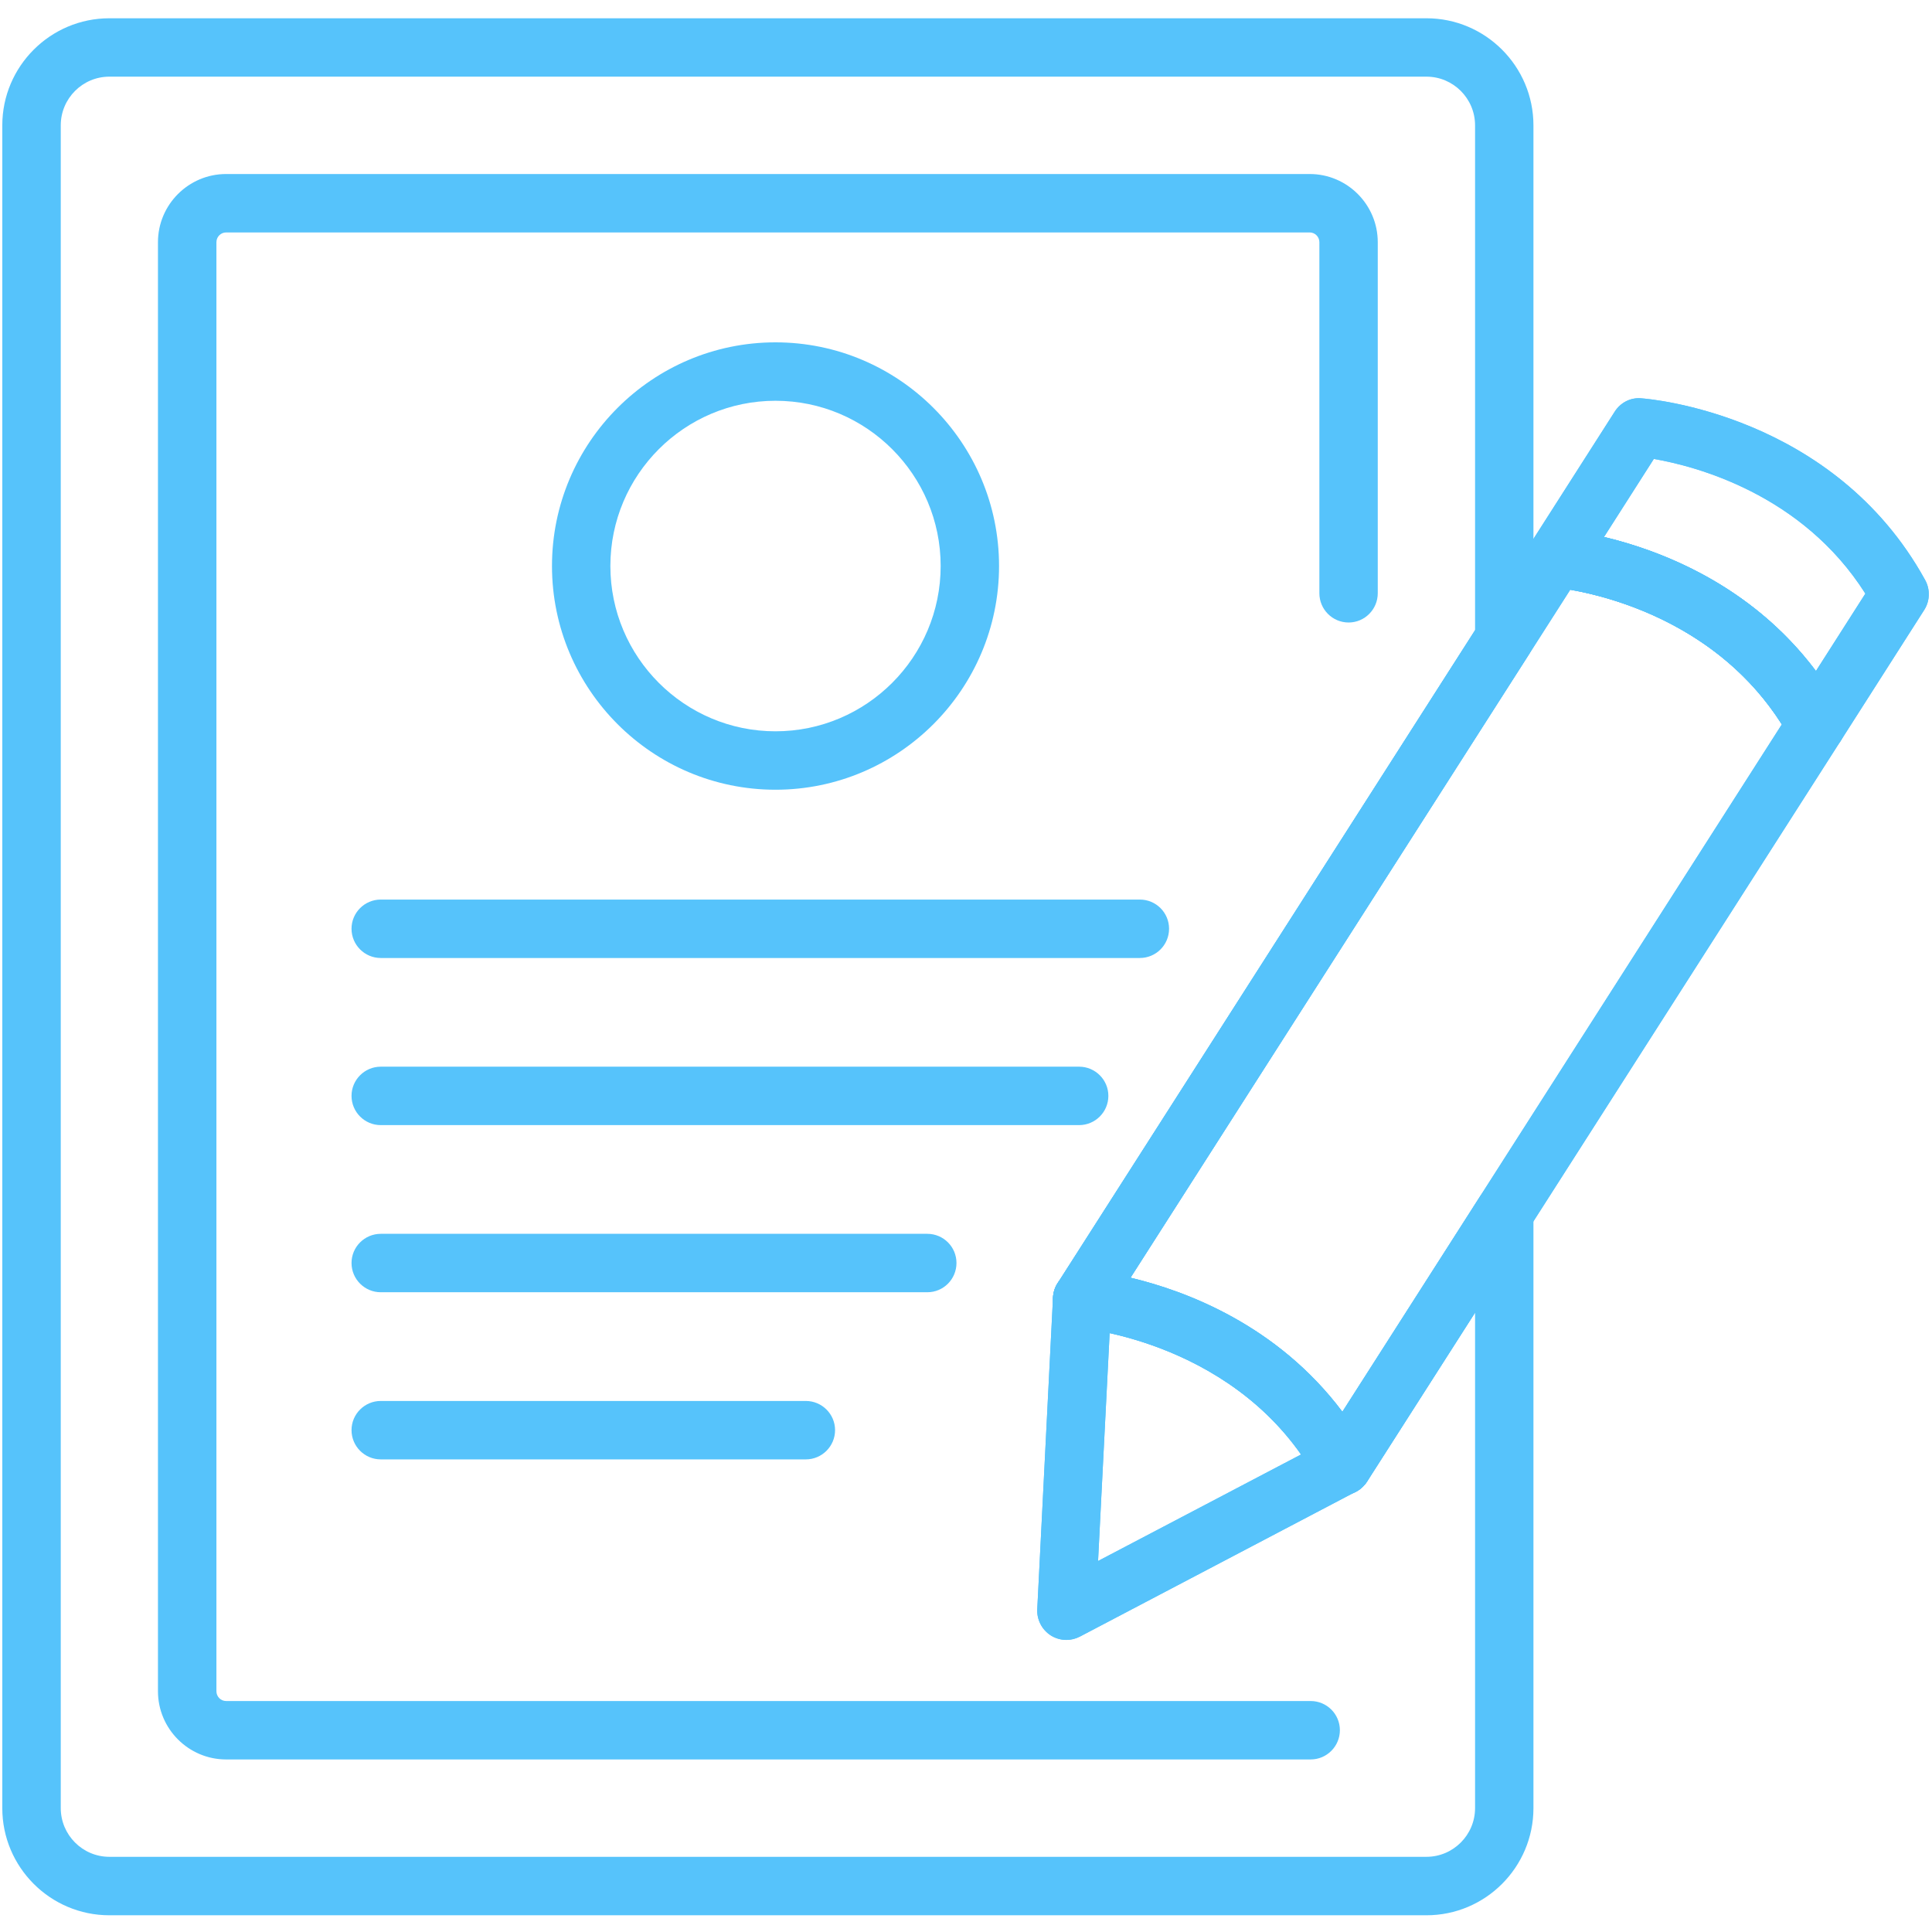 <svg xmlns="http://www.w3.org/2000/svg" xmlns:xlink="http://www.w3.org/1999/xlink" xmlns:serif="http://www.serif.com/" width="100%" height="100%" viewBox="0 0 500 500" xml:space="preserve" style="fill-rule:evenodd;clip-rule:evenodd;stroke-linejoin:round;stroke-miterlimit:2;">    <g>        <path d="M389.307,165.318L389.396,165.318L389.307,165.318ZM28.302,19.839C21.365,19.839 15.724,25.495 15.724,32.438L15.724,467.932C15.724,474.875 21.365,480.542 28.302,480.542L369.167,480.542C376.104,480.542 381.745,474.875 381.745,467.932L381.745,339.693L353.813,383.396C352.38,385.635 350.005,387.094 347.208,386.87C344.542,386.802 342.125,385.302 340.828,382.995C321.156,347.333 279.901,343.75 279.5,343.724C276.859,343.526 274.51,341.932 273.302,339.557C272.135,337.188 272.271,334.339 273.703,332.099L381.745,163.12L381.745,32.438C381.745,25.49 376.104,19.839 369.167,19.839L28.302,19.839ZM369.167,495.672L28.302,495.672C13.036,495.672 0.594,483.245 0.594,467.943L0.594,32.448C0.594,17.161 13.036,4.729 28.302,4.729L369.167,4.729C384.427,4.729 396.854,17.161 396.854,32.448L396.854,165.323C396.854,166.781 396.448,168.193 395.667,169.401L292.573,330.677C306.74,334.036 330.51,342.844 347.406,365.375L382.932,309.781C384.745,306.958 388.188,305.635 391.411,306.599C394.635,307.542 396.854,310.495 396.854,313.854L396.854,467.943C396.854,483.245 384.427,495.672 369.167,495.672" style="fill:rgb(86,195,251);fill-rule:nonzero;"></path>    </g>    <path d="M339.193,455.344L58.516,455.344C48.802,455.344 40.88,447.417 40.88,437.693L40.88,62.682C40.88,52.958 48.802,45.036 58.516,45.036L338.948,45.036C348.661,45.036 356.563,52.958 356.563,62.677L356.563,153.531C356.563,157.698 353.182,161.104 349.021,161.104C344.833,161.104 341.453,157.698 341.453,153.531L341.453,62.677C341.453,61.297 340.333,60.156 338.948,60.156L58.516,60.156C57.13,60.156 56.01,61.297 56.01,62.677L56.01,437.693C56.01,439.083 57.13,440.224 58.516,440.224L339.193,440.224C343.38,440.224 346.76,443.604 346.76,447.771C346.76,451.938 343.38,455.344 339.193,455.344" style="fill:rgb(86,195,251);fill-rule:nonzero;"></path>    <path d="M292.573,330.672C306.74,334.031 330.51,342.833 347.406,365.365L461.135,187.469C444.729,161.62 416.995,154.474 406.385,152.615L292.573,330.672ZM347.453,386.891C347.365,386.891 347.297,386.891 347.208,386.87C344.542,386.802 342.125,385.302 340.828,382.995C321.156,347.333 279.901,343.75 279.5,343.729C276.859,343.526 274.51,341.938 273.302,339.563C272.135,337.188 272.271,334.344 273.703,332.104L396.25,140.406C397.745,138.078 400.365,136.714 403.161,136.958C405.177,137.094 452.896,140.99 476.625,183.974C477.964,186.396 477.875,189.375 476.375,191.703L353.813,383.396C352.422,385.573 350.026,386.891 347.453,386.891" style="fill:rgb(86,195,251);fill-rule:nonzero;"></path>    <path d="M415.115,138.974C429.286,142.333 453.052,151.115 469.953,173.672L482.755,153.625C466.37,127.75 438.62,120.604 428.01,118.771L415.115,138.974ZM470,195.198C469.932,195.198 469.844,195.198 469.776,195.172C467.109,195.109 464.672,193.63 463.396,191.276C443.609,155.417 402.49,152.057 402.089,152.031C399.427,151.828 397.052,150.26 395.865,147.865C394.682,145.49 394.813,142.667 396.25,140.406L417.87,106.563C419.344,104.229 421.964,102.818 424.786,103.089C426.802,103.224 474.563,107.146 498.224,150.104C499.568,152.547 499.474,155.505 498,157.833L476.375,191.703C474.99,193.875 472.573,195.198 470,195.198" style="fill:rgb(86,195,251);fill-rule:nonzero;"></path>    <path d="M275.984,424.411C274.552,424.411 273.146,424.01 271.911,423.224C269.63,421.745 268.307,419.172 268.443,416.458L272.516,335.797C272.719,331.63 276.188,328.453 280.443,328.63C284.604,328.833 287.828,332.396 287.604,336.563L284.177,403.984L343.938,372.625C347.609,370.698 352.198,372.109 354.125,375.802C356.073,379.5 354.641,384.068 350.943,386.021L279.5,423.536C278.38,424.12 277.193,424.411 275.984,424.411" style="fill:rgb(86,195,251);fill-rule:nonzero;"></path>    <path d="M294.99,247.927L98.536,247.927C94.375,247.927 90.974,244.542 90.974,240.354C90.974,236.188 94.375,232.807 98.536,232.807L294.99,232.807C299.172,232.807 302.552,236.188 302.552,240.354C302.552,244.542 299.172,247.927 294.99,247.927" style="fill:rgb(86,195,251);fill-rule:nonzero;"></path>    <path d="M279.276,291.177L98.536,291.177C94.375,291.177 90.974,287.797 90.974,283.609C90.974,279.443 94.375,276.057 98.536,276.057L279.276,276.057C283.438,276.057 286.844,279.443 286.844,283.609C286.844,287.797 283.438,291.177 279.276,291.177" style="fill:rgb(86,195,251);fill-rule:nonzero;"></path>    <path d="M239.995,334.432L98.536,334.432C94.375,334.432 90.974,331.052 90.974,326.859C90.974,322.693 94.375,319.313 98.536,319.313L239.995,319.313C244.156,319.313 247.536,322.693 247.536,326.859C247.536,331.052 244.156,334.432 239.995,334.432" style="fill:rgb(86,195,251);fill-rule:nonzero;"></path>    <path d="M208.547,377.688L98.536,377.688C94.375,377.688 90.974,374.302 90.974,370.115C90.974,365.948 94.375,362.568 98.536,362.568L208.547,362.568C212.708,362.568 216.115,365.948 216.115,370.115C216.115,374.302 212.708,377.688 208.547,377.688" style="fill:rgb(86,195,251);fill-rule:nonzero;"></path>    <path d="M200.693,103.719C177.125,103.719 157.964,122.891 157.964,146.479C157.964,170.063 177.125,189.26 200.693,189.26C224.26,189.26 243.443,170.063 243.443,146.479C243.443,122.891 224.26,103.719 200.693,103.719ZM200.693,204.38C168.797,204.38 142.854,178.396 142.854,146.479C142.854,114.557 168.797,88.599 200.693,88.599C232.589,88.599 258.552,114.557 258.552,146.479C258.552,178.396 232.589,204.38 200.693,204.38" style="fill:rgb(86,195,251);fill-rule:nonzero;"></path>    <path d="M292.573,330.672C306.74,334.031 330.51,342.833 347.406,365.365L461.135,187.469C444.729,161.62 416.995,154.474 406.385,152.615L292.573,330.672ZM347.453,386.891C347.365,386.891 347.297,386.891 347.208,386.87C344.542,386.802 342.125,385.302 340.828,382.995C321.156,347.333 279.901,343.75 279.5,343.729C276.859,343.526 274.51,341.938 273.302,339.563C272.135,337.188 272.271,334.344 273.703,332.104L396.25,140.406C397.745,138.078 400.365,136.714 403.161,136.958C405.177,137.094 452.896,140.99 476.625,183.974C477.964,186.396 477.875,189.375 476.375,191.703L353.813,383.396C352.422,385.573 350.026,386.891 347.453,386.891" style="fill:rgb(86,195,251);fill-rule:nonzero;"></path>    <path d="M415.115,138.974C429.286,142.333 453.052,151.115 469.953,173.672L482.755,153.625C466.37,127.75 438.62,120.604 428.01,118.771L415.115,138.974ZM470,195.198C469.932,195.198 469.844,195.198 469.776,195.172C467.109,195.109 464.672,193.63 463.396,191.276C443.609,155.417 402.49,152.057 402.089,152.031C399.427,151.828 397.052,150.26 395.865,147.865C394.682,145.49 394.813,142.667 396.25,140.406L417.87,106.563C419.344,104.229 421.964,102.818 424.786,103.089C426.802,103.224 474.563,107.146 498.224,150.104C499.568,152.547 499.474,155.505 498,157.833L476.375,191.703C474.99,193.875 472.573,195.198 470,195.198" style="fill:rgb(86,195,251);fill-rule:nonzero;"></path>    <path d="M275.984,424.411C274.552,424.411 273.146,424.01 271.911,423.224C269.63,421.745 268.307,419.172 268.443,416.458L272.516,335.797C272.719,331.63 276.188,328.453 280.443,328.63C284.604,328.833 287.828,332.396 287.604,336.563L284.177,403.984L343.938,372.625C347.609,370.698 352.198,372.109 354.125,375.802C356.073,379.5 354.641,384.068 350.943,386.021L279.5,423.536C278.38,424.12 277.193,424.411 275.984,424.411" style="fill:rgb(86,195,251);fill-rule:nonzero;"></path></svg>